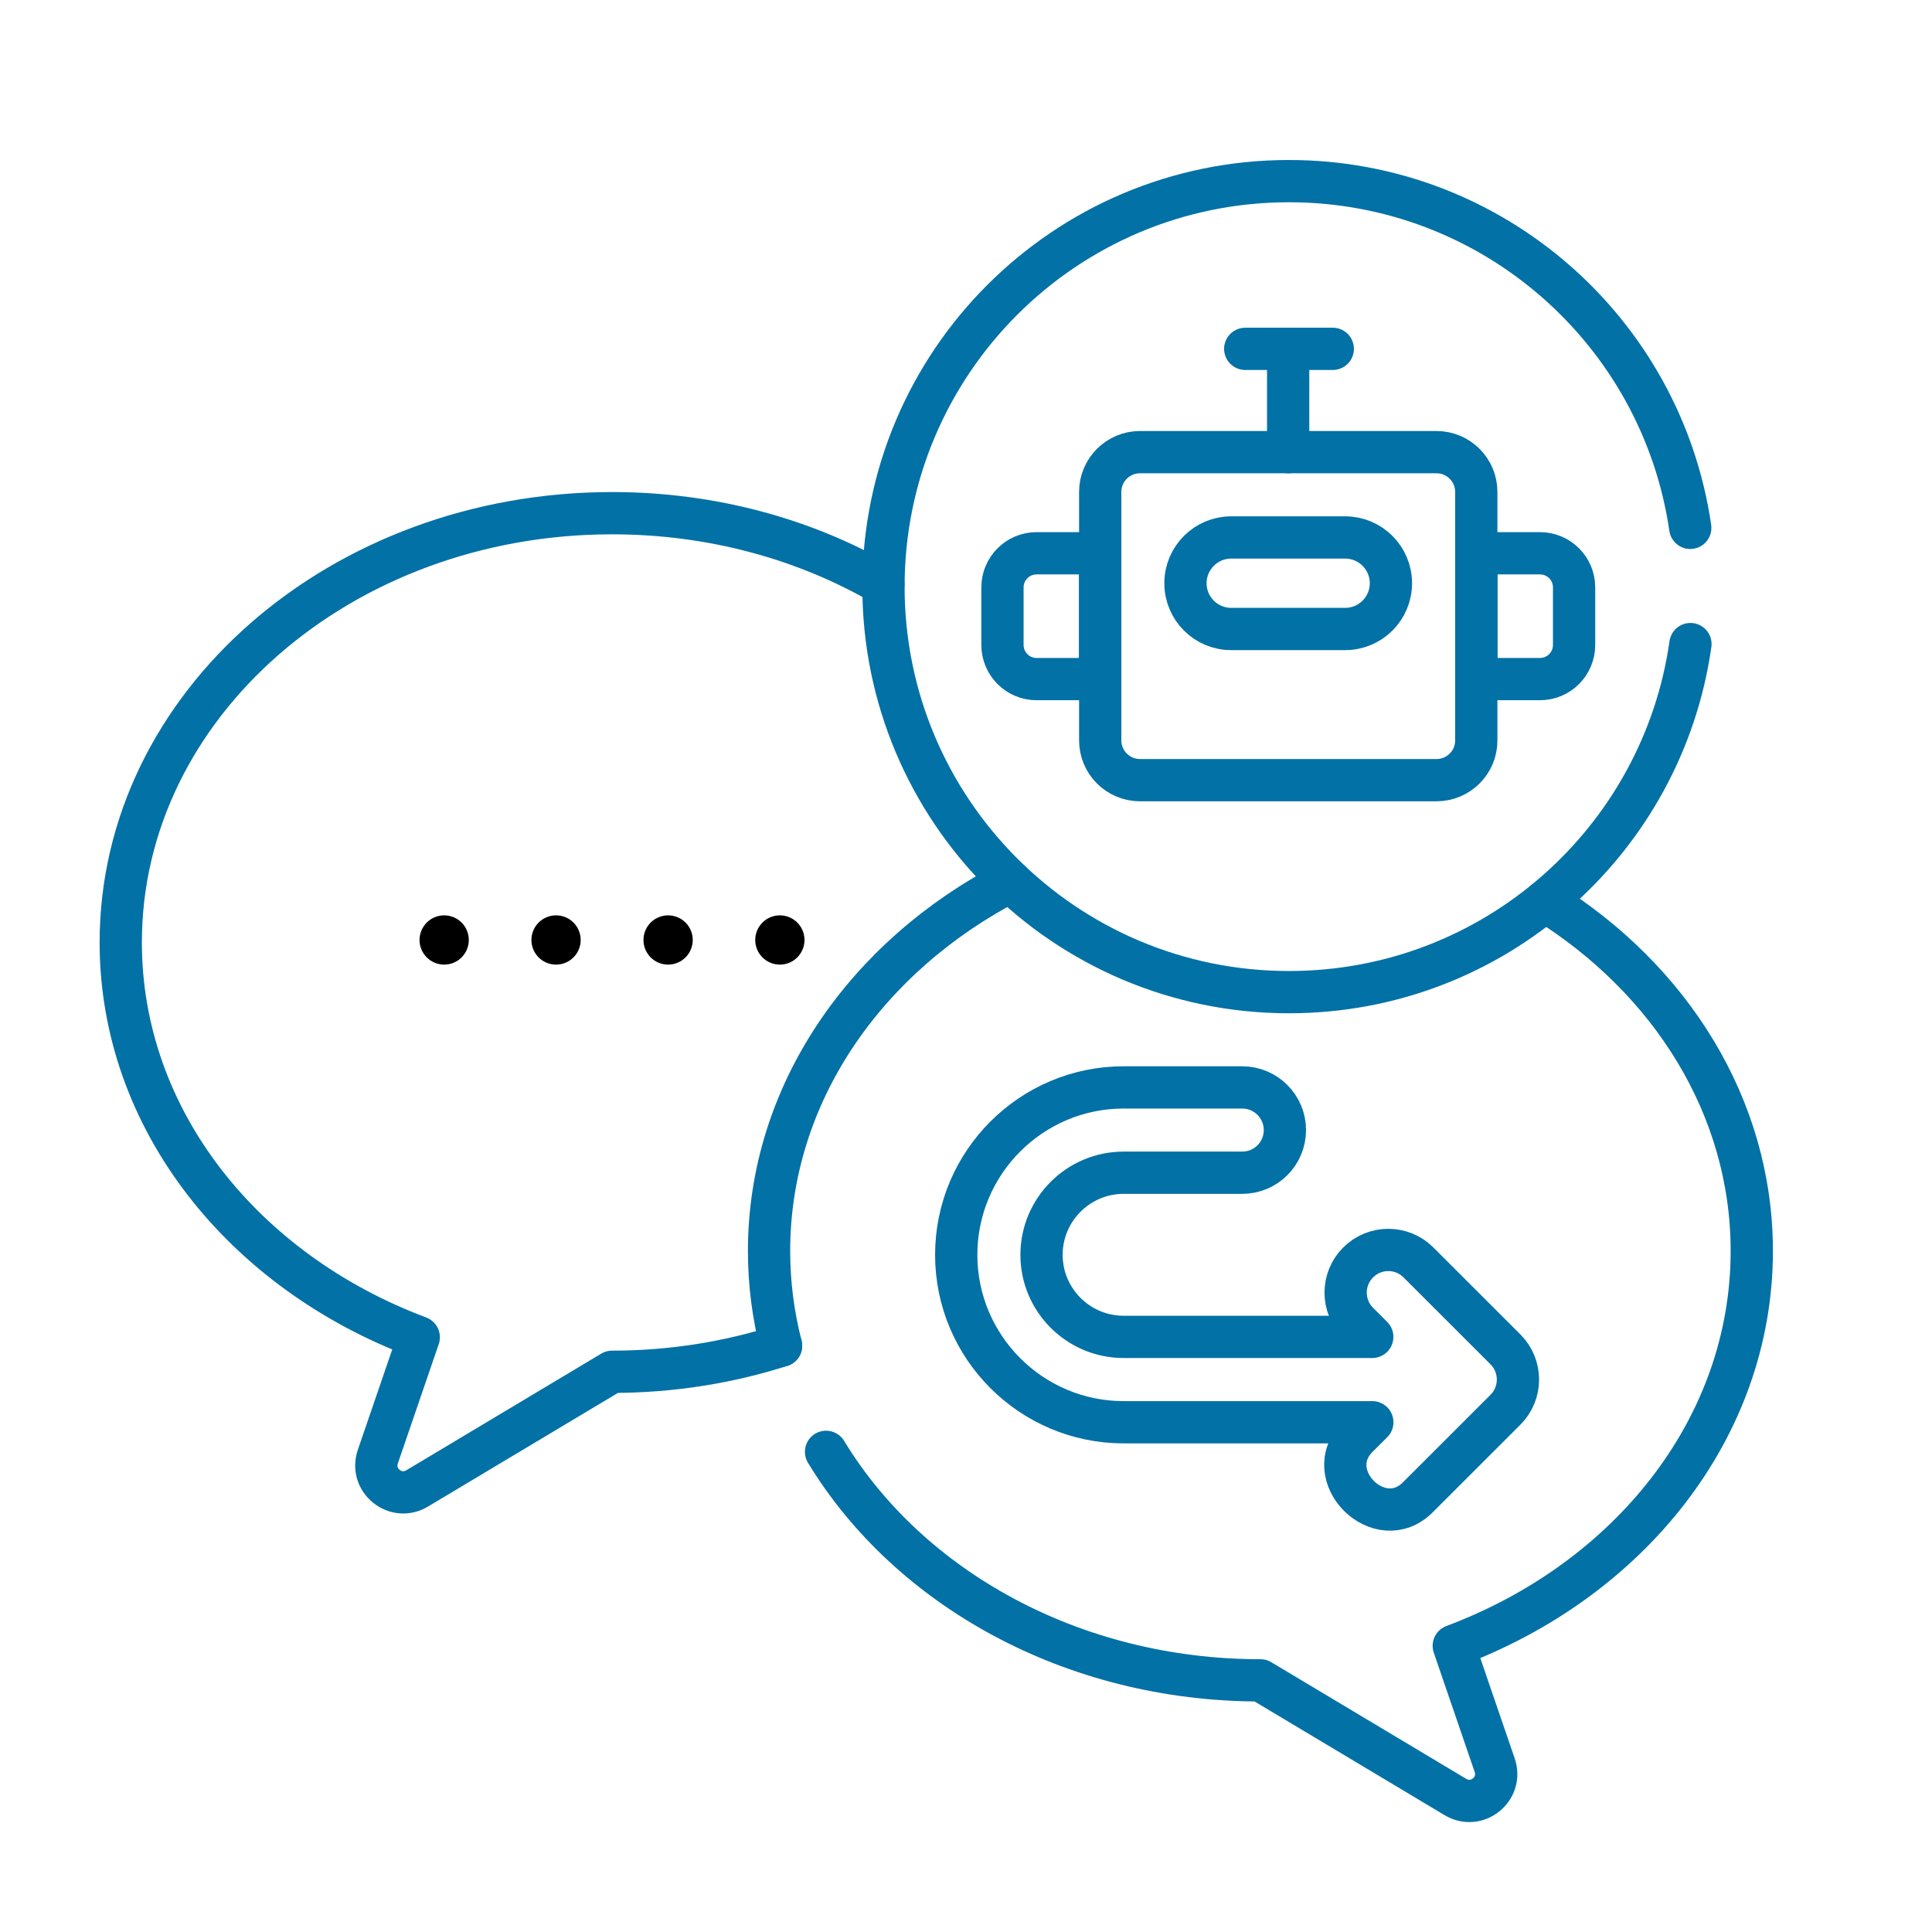<svg width="32" height="32" viewBox="0 0 32 32" fill="none" xmlns="http://www.w3.org/2000/svg">
<path d="M27.999 10.668C27.538 13.919 24.744 16.433 21.349 16.433C17.631 16.433 14.632 13.415 14.633 9.716C14.633 6.007 17.64 3 21.349 3C24.728 3 27.524 5.495 27.996 8.743" stroke="#0271A6" stroke-width="0.7" stroke-miterlimit="10" stroke-linecap="round" stroke-linejoin="round"/>
<path d="M12.937 22.289C12.064 22.568 11.121 22.721 10.138 22.721L6.909 24.653C6.552 24.867 6.124 24.52 6.258 24.127L6.936 22.149C4.033 21.062 2 18.544 2 15.61C2 11.683 5.643 8.5 10.138 8.5C11.799 8.5 13.345 8.934 14.632 9.682" stroke="#0271A6" stroke-width="0.7" stroke-miterlimit="10" stroke-linecap="round" stroke-linejoin="round"/>
<circle cx="7.357" cy="15.569" r="0.408" fill="black"/>
<circle cx="9.21" cy="15.569" r="0.408" fill="black"/>
<circle cx="11.066" cy="15.569" r="0.408" fill="black"/>
<circle cx="12.917" cy="15.569" r="0.408" fill="black"/>
<path d="M12.937 22.29C12.807 21.785 12.738 21.26 12.738 20.721C12.738 18.115 14.343 15.836 16.736 14.598" stroke="#0271A6" stroke-width="0.7" stroke-miterlimit="10" stroke-linecap="round" stroke-linejoin="round"/>
<path d="M25.592 14.925C27.664 16.213 29.015 18.329 29.015 20.721C29.015 23.655 26.982 26.173 24.079 27.26L24.757 29.238C24.891 29.631 24.463 29.978 24.106 29.764L20.877 27.832C17.757 27.832 15.048 26.298 13.682 24.047" stroke="#0271A6" stroke-width="0.7" stroke-miterlimit="10" stroke-linecap="round" stroke-linejoin="round"/>
<path d="M24.935 22.35L23.494 20.91C23.219 20.634 22.771 20.634 22.495 20.91C22.219 21.186 22.219 21.633 22.495 21.909L22.729 22.143H18.611C17.861 22.143 17.251 21.534 17.251 20.784C17.251 20.034 17.861 19.424 18.611 19.424H20.575C20.966 19.424 21.282 19.108 21.282 18.718C21.282 18.328 20.966 18.011 20.575 18.011H18.611C17.082 18.011 15.838 19.255 15.838 20.784C15.838 22.313 17.082 23.557 18.611 23.557H22.73L22.495 23.791C21.837 24.43 22.856 25.448 23.494 24.79L24.935 23.35C25.211 23.074 25.211 22.626 24.935 22.35Z" stroke="#0271A6" stroke-width="0.7" stroke-miterlimit="10" stroke-linecap="round" stroke-linejoin="round"/>
<path d="M23.793 12.922H18.882C18.518 12.922 18.223 12.627 18.223 12.263V8.148C18.223 7.784 18.518 7.489 18.882 7.489H23.793C24.157 7.489 24.452 7.784 24.452 8.148V12.263C24.453 12.627 24.157 12.922 23.793 12.922Z" stroke="#0271A6" stroke-width="0.7" stroke-miterlimit="10" stroke-linecap="round" stroke-linejoin="round"/>
<path d="M19.635 9.66C19.635 9.242 19.974 8.902 20.392 8.902H22.28C22.699 8.902 23.038 9.242 23.038 9.66C23.038 10.079 22.699 10.418 22.28 10.418H20.392C19.974 10.418 19.635 10.079 19.635 9.66Z" stroke="#0271A6" stroke-width="0.7" stroke-miterlimit="10" stroke-linecap="round" stroke-linejoin="round"/>
<path d="M24.453 9.164H25.507C25.819 9.164 26.072 9.417 26.072 9.729V10.682C26.072 10.995 25.819 11.248 25.507 11.248H24.453V9.164Z" stroke="#0271A6" stroke-width="0.7" stroke-miterlimit="10" stroke-linecap="round" stroke-linejoin="round"/>
<path d="M18.222 9.164H17.169C16.857 9.164 16.604 9.417 16.604 9.729V10.682C16.604 10.995 16.857 11.248 17.169 11.248H18.222V9.164Z" stroke="#0271A6" stroke-width="0.7" stroke-miterlimit="10" stroke-linecap="round" stroke-linejoin="round"/>
<path d="M21.336 7.489V5.778" stroke="#0271A6" stroke-width="0.7" stroke-miterlimit="10" stroke-linecap="round" stroke-linejoin="round"/>
<path d="M20.625 5.778H22.075" stroke="#0271A6" stroke-width="0.7" stroke-miterlimit="10" stroke-linecap="round" stroke-linejoin="round"/>
</svg>
